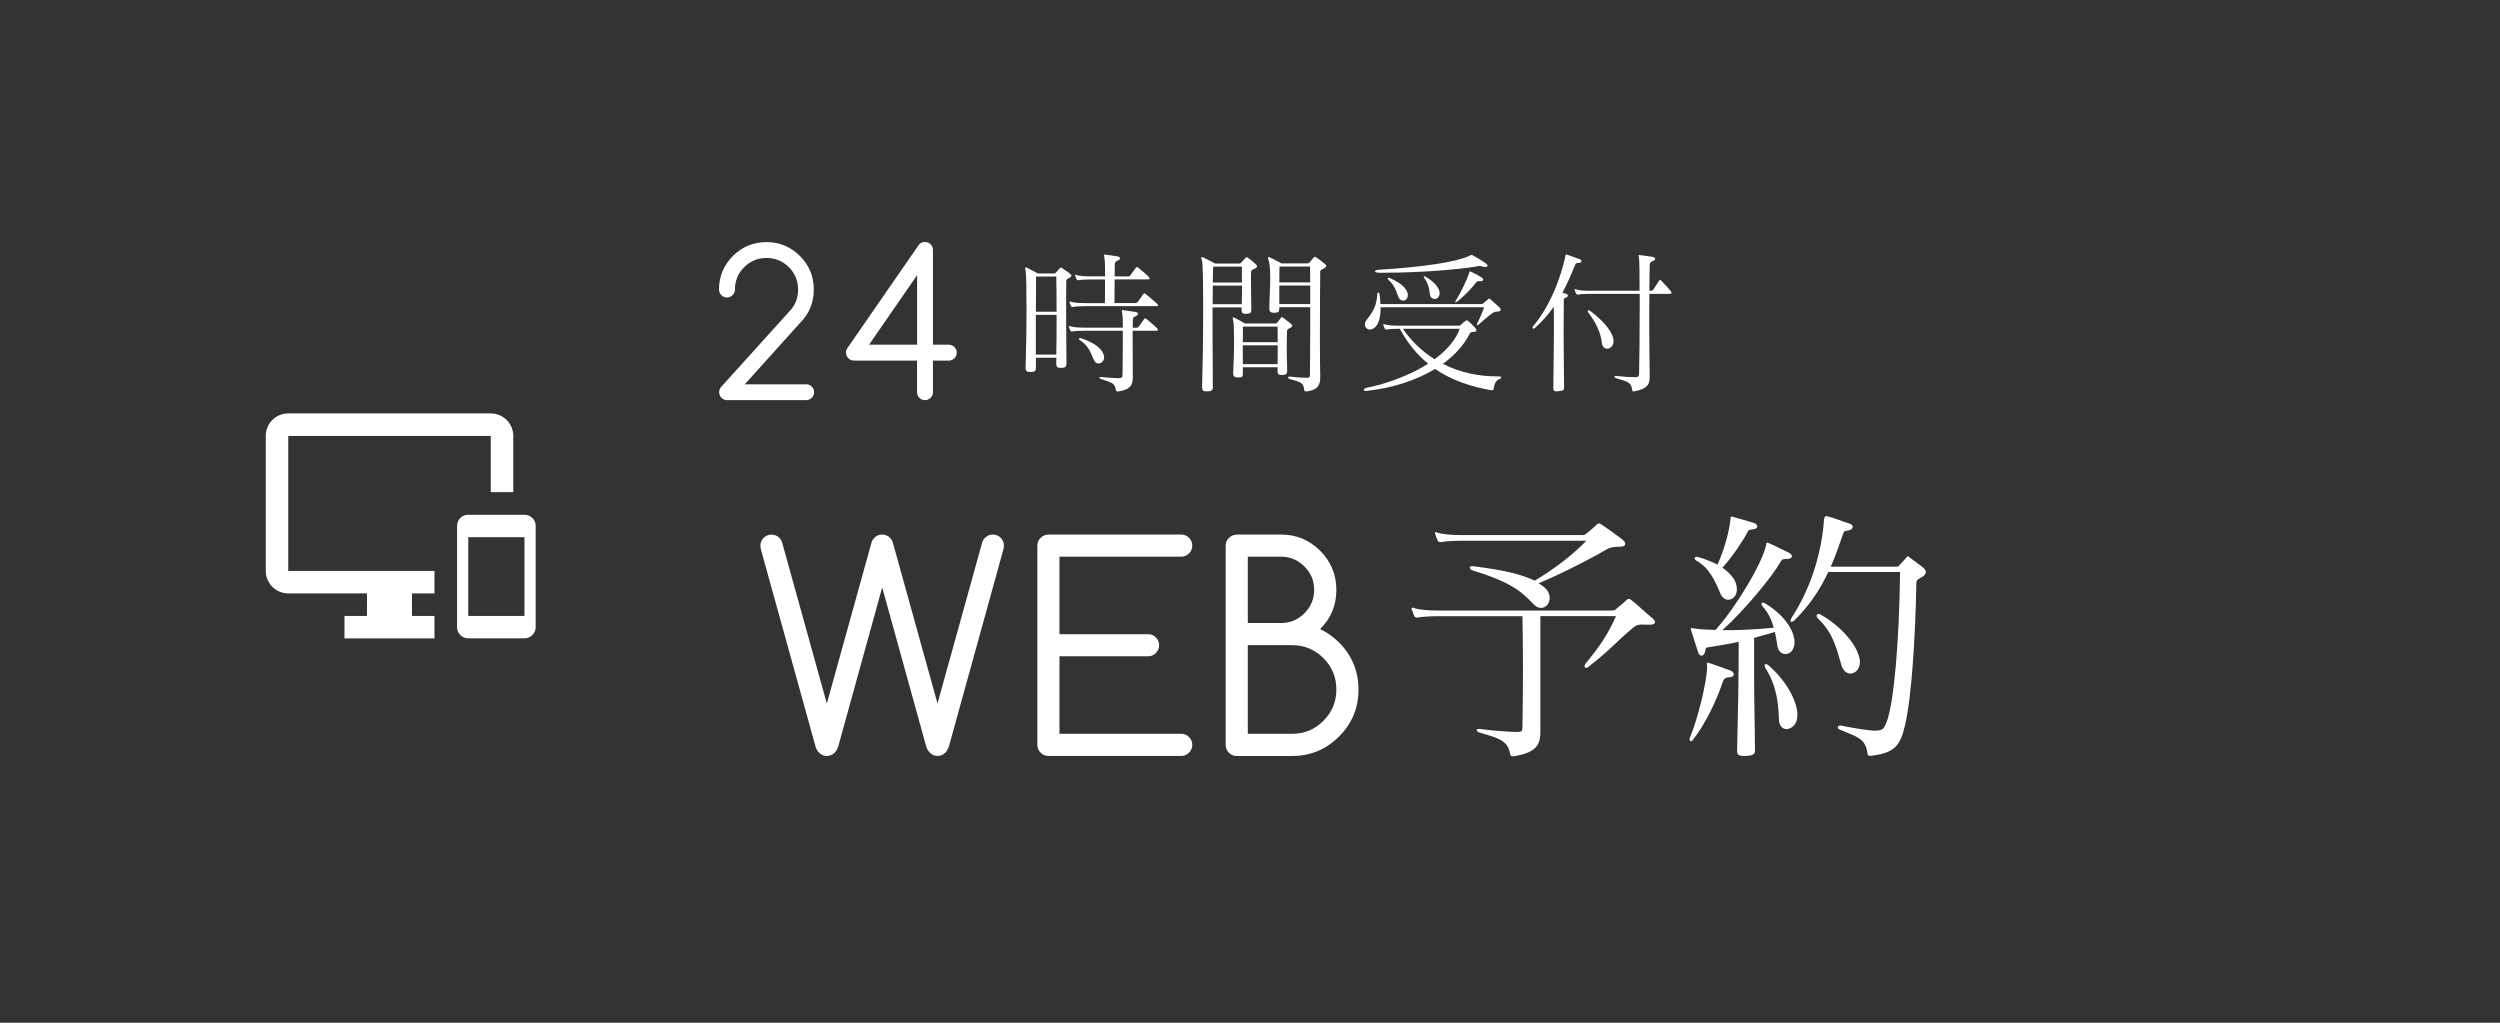 <?xml version="1.0" encoding="UTF-8"?><svg id="_レイヤー_2" xmlns="http://www.w3.org/2000/svg" viewBox="0 0 330 135"><rect x="0" y="0" width="330" height="135" fill="#333333" stroke="none"/><defs><style>.cls-1{fill:none;}.cls-1,.cls-2{stroke-width:0px;}.cls-2{fill:#fff;}</style></defs><g id="contents"><rect class="cls-1" width="330" height="135"/><path class="cls-2" d="m115.42,70.98c.28-.28.62-.42,1.02-.42s.75.14,1.04.42c.16.17.27.35.35.55l5.92,21.33,5.92-21.33c.07-.19.19-.38.37-.55.28-.28.62-.42,1.02-.42s.75.14,1.03.43c.29.29.43.63.43,1.03,0,.21-.04.42-.11.64l-7.16,25.89c-.1.3-.25.57-.46.79-.29.29-.64.44-1.04.44s-.74-.15-1.02-.44c-.22-.22-.37-.47-.46-.77l-5.82-21.03-5.81,21.02c-.1.3-.25.57-.46.79-.29.29-.64.44-1.04.44s-.74-.15-1.02-.44c-.22-.22-.37-.47-.46-.77l-7.18-25.91c-.07-.22-.11-.43-.11-.64,0-.4.14-.75.43-1.03.29-.29.63-.43,1.03-.43s.75.14,1.04.42c.16.17.27.35.35.55l5.92,21.33,5.92-21.33c.05-.18.17-.37.37-.55Z"/><path class="cls-2" d="m138.39,70.56h17.53c.4,0,.75.14,1.03.43.29.29.43.63.43,1.03s-.14.75-.43,1.03c-.29.29-.63.43-1.03.43h-16.07v10.23h11.69c.4,0,.75.14,1.03.43.29.29.43.63.43,1.03s-.14.75-.43,1.03c-.29.29-.63.43-1.03.43h-11.69v10.23h16.07c.4,0,.75.14,1.03.43.29.29.43.63.43,1.03s-.14.75-.43,1.03c-.29.29-.63.43-1.03.43h-17.53c-.4,0-.75-.14-1.03-.43-.29-.29-.43-.63-.43-1.03v-26.29c0-.4.14-.75.43-1.03.29-.29.63-.43,1.03-.43Z"/><path class="cls-2" d="m163.25,70.56h5.84c2.02,0,3.74.71,5.17,2.14,1.42,1.42,2.14,3.15,2.14,5.17s-.71,3.74-2.14,5.17c.9.43,1.73,1.02,2.5,1.77,1.7,1.72,2.56,3.79,2.56,6.21s-.85,4.49-2.57,6.2c-1.71,1.71-3.78,2.57-6.2,2.57h-7.3c-.4,0-.75-.14-1.03-.43-.29-.29-.43-.63-.43-1.03v-26.29c0-.4.14-.75.43-1.03.29-.29.63-.43,1.03-.43Zm1.46,2.92v8.76h4.38c1.21,0,2.24-.43,3.09-1.29.86-.86,1.29-1.89,1.29-3.09s-.43-2.24-1.29-3.09-1.89-1.29-3.09-1.29h-4.38Zm0,11.69v11.69h5.84c1.62,0,3-.57,4.14-1.71,1.14-1.14,1.71-2.52,1.71-4.14s-.57-3-1.71-4.14c-1.14-1.14-2.52-1.71-4.14-1.71h-5.84Z"/><path class="cls-2" d="m216.96,82.43c-.61,0-.93.04-1.4.43-2.04,1.68-3.11,3.04-5.94,5.19-.11.07-.18.11-.25.11-.14,0-.21-.07-.21-.21,0-.11.04-.21.14-.36,2-2.43,2.97-3.93,4.01-6.26h-9.98v14.99c0,1.65-.11,2.97-3.54,3.51h-.11c-.25,0-.32-.14-.36-.39-.29-1.93-2.22-2.15-4.04-2.75-.25-.07-.36-.21-.36-.32,0-.07.07-.14.29-.14h.14c1.65.21,3.9.39,4.97.39.61,0,.64-.18.64-.72.04-2.29.07-4.97.07-7.48,0-3.04-.04-5.76-.07-7.08h-11.2c-1,0-2.18.07-2.61.18h-.14c-.14,0-.25-.04-.32-.21-.14-.25-.21-.54-.32-.82-.04-.07-.04-.11-.04-.18s.04-.11.11-.11.14.04.25.07c.57.21,1.79.32,3.08.32h22.96c.32,0,.43-.04.61-.21.5-.43.93-.75,1.4-1.22.07-.07.18-.11.25-.11s.18.04.29.11c.86.64,2,1.79,2.79,2.4.25.21.39.39.39.54,0,.21-.21.36-.64.36h-.86Zm-24.11-11.05c-1,0-2.18.07-2.61.18h-.14c-.14,0-.25-.04-.32-.21-.14-.25-.21-.54-.32-.82-.04-.07-.04-.11-.04-.18s.04-.11.11-.11.14.04.25.07c.57.21,1.79.32,3.08.32h15.95c.32,0,.43-.04.61-.21.5-.43.93-.75,1.39-1.22.07-.07.18-.11.25-.11s.18.04.29.11c.86.57,2,1.39,2.79,2,.25.21.39.39.39.57,0,.25-.21.39-.64.39-.72,0-1.25.04-1.82.36-2.11,1.25-6.12,3.29-8.98,4.47.5.29.86.61.97.72.36.39.5.82.5,1.22,0,.72-.5,1.32-1.14,1.32-.32,0-.72-.18-1.07-.57-1.72-1.9-3.54-3.04-8.01-4.4-.21-.07-.32-.21-.32-.36,0-.11.07-.18.32-.18h.11c4.54.57,6.22,1.07,8.15,1.9,2.58-1.54,5.01-3.4,6.8-5.26h-16.52Z"/><path class="cls-2" d="m225.34,87.94c0-.11-.04-.21-.04-.29,0-.11.04-.18.14-.18.04,0,.11.04.14.04.82.25,2.04.72,2.75.97.32.11.54.32.54.54,0,.18-.18.36-.68.39-.36.04-.61.11-.79.61-.82,2.47-2.25,5.47-3.97,7.69-.07.11-.14.14-.21.14-.11,0-.21-.14-.21-.29,0-.04.04-.11.04-.14,1.07-2.58,2.25-7.33,2.29-9.44v-.04Zm6.33,11.02c0,.57-.21.79-1.22.82h-.29c-.72,0-.86-.21-.86-.64v-.18c.11-4.44.21-9.55.21-14.24-1.47.32-2.86.54-4.04.72-.39.04-.32.32-.39.54-.07.36-.29.57-.46.57s-.36-.11-.46-.43c-.29-.93-.72-2.18-.93-2.9-.04-.07-.04-.14-.04-.21s.04-.11.11-.11c.11,0,.29.07.43.07.86.14,1.75.14,2.72.18,2.65-2.93,6.22-8.83,6.69-11.27.04-.14,0-.25.14-.25.04,0,.07,0,.14.04.86.36,2.18,1.04,2.72,1.29.29.14.39.32.39.46,0,.18-.18.32-.5.36-.64,0-.79,0-1,.39-1,1.79-4.72,6.4-7.69,9.01h.75c1.82,0,3.83-.11,6.04-.32-.25-1-.71-1.97-1.5-2.86-.07-.11-.11-.18-.11-.25,0-.14.07-.21.21-.21.07,0,.14.04.21.07,2.47,1.5,3.76,3.36,3.93,4.94v.25c0,1-.57,1.54-1.22,1.54-.46,0-.93-.36-1.04-1.11-.11-.61-.18-1.22-.32-1.82-.89.29-1.9.54-2.75.79v4.97c0,3.43.11,6.94.11,9.66v.14Zm-2.65-22.25c.18.39.25.75.25,1.07,0,.86-.54,1.39-1.14,1.39-.39,0-.82-.25-1.07-.89-.5-1.18-1.29-3.25-3.11-4.26-.14-.07-.25-.21-.25-.32s.11-.21.29-.21c.04,0,.11,0,.18.04,1,.29,1.82.64,2.54,1,.82-1.82,1.54-4.22,1.72-6.04.04-.18,0-.32.14-.32,0,0,.07.04.11.04,1.11.29,2,.57,2.83.82.32.11.46.29.46.43,0,.18-.14.32-.43.39-.64.11-.68,0-.89.43-.43.86-1.9,3.15-3.29,4.65.82.57,1.4,1.22,1.68,1.79Zm8.23,17.81c0,1.07-.79,1.72-1.43,1.72-.5,0-.97-.39-1-1.25-.07-1.75-.18-4.26-1.75-6.76-.11-.14-.14-.29-.14-.39s.07-.18.18-.18.21.07.36.18c2.29,2,3.79,4.69,3.79,6.55v.14Zm10.48,1.9c.79,0,.96-.25,1.29-1.07,1-2.61,1.68-10.8,1.79-19.85h-9.48c-.97,2.11-2.33,4.26-4.47,6.4-.14.14-.29.18-.39.18-.07,0-.14-.04-.14-.14,0-.07.07-.21.18-.43,2.86-4.36,4.04-9.37,4.26-12.98.11-.21.04-.39.25-.39h.14c.97.21,1.97.68,2.97.97.25.07.43.25.43.43,0,.25-.25.46-.89.54h-.07c-.14,0-.21.18-.29.32-.5,1.47-1,2.93-1.65,4.4h8.69c.18,0,.25-.04.39-.21.18-.21.75-.79.89-1,.07-.07.14-.14.21-.14.11,0,.18.07.29.18.39.29,1.4,1,1.79,1.36.18.18.29.36.29.5,0,.25-.18.46-.39.61-.57.36-.86.36-.86.89-.14,7.05-.61,15.02-1.5,18.74-.61,2.58-1.25,3.61-4.29,4.01-.11,0-.21.04-.29.04-.29,0-.36-.11-.39-.43-.25-1.93-1.54-2.15-3.65-3.04-.18-.07-.25-.18-.25-.29,0-.14.11-.25.29-.25h.07c2,.39,3.79.68,4.61.68h.18Zm-7.94-15.13c0-.14.11-.25.25-.25.11,0,.21.04.32.11,2.54,1.43,4.58,3.76,5.04,5.54.07.25.11.46.11.68,0,.97-.64,1.54-1.25,1.54-.46,0-.93-.32-1.18-1.07-.54-1.72-.97-4.22-3.11-6.19-.11-.14-.18-.25-.18-.36Z"/><path class="cls-2" d="m106.41,50.72c.29,0,.53.1.74.31.2.2.31.45.31.74s-.1.53-.31.74c-.2.2-.45.31-.74.31h-10.43c-.29,0-.53-.1-.74-.31-.2-.2-.31-.45-.31-.74s.1-.53.3-.74l8.9-9.85c.82-.82,1.22-1.8,1.22-2.96s-.41-2.14-1.22-2.95c-.81-.81-1.8-1.22-2.95-1.22s-2.14.41-2.95,1.22c-.81.81-1.22,1.8-1.22,2.95,0,.29-.1.53-.31.74-.21.2-.45.31-.74.31s-.53-.1-.74-.31c-.2-.2-.31-.45-.31-.74,0-1.73.61-3.2,1.83-4.43,1.22-1.22,2.7-1.83,4.42-1.83s3.2.61,4.43,1.83c1.22,1.22,1.83,2.7,1.83,4.43s-.61,3.21-1.84,4.43l-7.27,8.08h8.07Z"/><path class="cls-2" d="m112.72,47.59c-.29,0-.53-.1-.74-.31-.2-.2-.31-.45-.31-.74,0-.23.06-.43.2-.61l9.38-13.56c.19-.29.47-.43.85-.43.29,0,.53.1.74.31.2.2.31.45.31.74v12.51h2.09c.29,0,.53.1.74.31.2.2.31.45.31.74s-.1.53-.31.74c-.21.2-.45.31-.74.31h-2.09v4.17c0,.29-.1.53-.31.74-.2.2-.45.31-.74.31s-.53-.1-.74-.31c-.2-.2-.31-.45-.31-.74v-4.17h-8.34Zm8.34-2.09v-9.18l-6.35,9.18h6.35Z"/><path class="cls-2" d="m140.78,47.97c0,.47-.22.59-.71.59h-.08c-.41,0-.57-.14-.57-.57v-.08c0-.2.02-.45.02-.69h-2.7v1.25c0,.53-.16.63-.71.63h-.08c-.39,0-.57-.12-.57-.57v-.06c.04-1.53.12-4.7.12-7.49s-.04-4.96-.12-5.27c-.04-.14-.06-.24-.06-.31,0-.08.02-.1.06-.1s.1,0,.18.04c.33.16,1.45.76,1.45.76h2.08c.18,0,.22-.04.31-.14.12-.14.37-.41.49-.55.06-.06.1-.1.16-.1.04,0,.08.02.16.08.27.2.84.57,1.06.76.1.08.16.16.16.24,0,.1-.08.2-.29.29-.22.16-.39.16-.39.39-.02.94-.02,2.74-.02,4.63,0,2.35.04,4.86.04,6.23v.06Zm-1.31-6.82c0-1.86-.02-3.59-.04-4.65h-2.67c0,.98-.02,2.74-.02,4.65h2.74Zm-.04,5.66c.04-1.43.04-3.37.04-5.25h-2.74v5.25h2.7Zm8.06,4.86c-.14,0-.18-.08-.2-.22-.12-1-.82-1-1.98-1.43-.12-.06-.2-.12-.2-.18,0-.04.06-.08.18-.08h.08c.8.1,1.84.16,2.33.16.37,0,.45-.1.47-.41.02-.82.04-2.55.04-4.16v-1.69h-5.17c-.57,0-1.25.04-1.49.1h-.08c-.08,0-.12-.02-.18-.12-.06-.12-.14-.29-.18-.45,0-.04-.02-.06-.02-.1s.02-.06.06-.06.08.02.14.04c.33.12,1.06.18,1.76.18h5.17c0-.86-.02-1.31-.04-1.51-.04-.43-.1-.65-.1-.73,0-.06.02-.08.08-.08.04,0,.08.02.16.02.45.06,1.04.14,1.53.22.25.04.37.14.37.27,0,.1-.12.24-.39.33s-.29.29-.29.47v.06c0,.27-.02.47-.02.96h.51c.1,0,.18-.02.27-.14.14-.2.59-.8.73-1,.04-.06.1-.1.14-.1.06,0,.1.04.18.1.33.27,1.16.96,1.37,1.2.08.1.12.16.12.22,0,.08-.08.12-.27.12h-3.06v1.78c0,1.55.02,3.23.02,4.14v.2c0,.86-.16,1.65-1.98,1.9h-.06Zm-4.37-11.25c-.57,0-1.25.04-1.49.1h-.08c-.08,0-.12-.02-.18-.12-.06-.12-.14-.29-.18-.45,0-.04-.02-.06-.02-.1s.02-.06.06-.06.08.02.14.04c.33.12,1.06.18,1.76.18h2.71c.02-.37.02-.86.02-1.41v-1.71h-2c-.57,0-1.25.04-1.49.1h-.08c-.08,0-.12-.02-.18-.12-.06-.12-.14-.29-.18-.45,0-.04-.02-.06-.02-.1s.02-.06.06-.06.08.02.14.04c.33.12,1.06.18,1.76.18h2c0-1.02-.02-1.86-.04-2.06-.04-.45-.1-.67-.1-.76,0-.04.02-.06.06-.06s.08.02.16.02c.59.06.9.12,1.53.22.25.04.37.14.37.27,0,.1-.12.24-.39.33-.29.1-.31.35-.31.53,0,.2-.02.78-.02,1.51h1.8c.1,0,.18-.02.27-.14.14-.2.59-.8.74-1,.04-.06.1-.1.14-.1.06,0,.1.04.18.1.33.27,1.16.96,1.37,1.2.08.1.12.16.12.22,0,.08-.08.12-.27.12h-4.35c-.02,1.1-.02,2.39-.02,3.12h2.74c.1,0,.16,0,.29-.1.1-.1.59-.8.8-1.1.04-.06.06-.08.1-.08.06,0,.1.02.18.08.26.2,1.35,1.12,1.57,1.35.06.06.08.1.08.14,0,.08-.08.12-.2.12h-9.53Zm2.63,6.74c0,.47-.37.82-.74.82-.18,0-.37-.08-.49-.27-.47-.67-.53-1.9-2.02-2.84-.06-.04-.08-.08-.08-.12,0-.08.06-.14.16-.14.02,0,.04,0,.08.02,2.08.69,2.96,1.59,3.08,2.43v.1Z"/><path class="cls-2" d="m160.11,50.99c0,.55-.2.67-.78.67h-.08c-.43,0-.57-.12-.57-.53v-.16c.04-1.37.14-5.98.14-10,0-3.31-.04-6.23-.16-6.57-.06-.16-.1-.29-.1-.35,0-.08.04-.12.1-.12.04,0,.1.02.18.06.37.16,1.55.8,1.55.8h3.14c.2,0,.25-.06.33-.14.12-.12.41-.45.53-.59.06-.06.1-.1.16-.1s.12.02.2.08c.31.22.76.59,1,.82.1.1.18.2.18.29,0,.1-.08.2-.29.31-.29.16-.47.16-.49.41-.02.29-.02.69-.02,1.16v.49c0,1.08.04,2.37.04,3.21v.1c0,.49-.14.59-.69.59h-.08c-.41,0-.51-.14-.51-.55v-.29h-3.84c0,4,.04,8.68.04,10.41v.02Zm-.02-13.29c0,.76-.02,1.59-.02,2.45h3.84c.02-.76.04-1.63.04-2.45h-3.86Zm3.84-2.51h-3.8c-.02.55-.02,1.27-.04,2.1h3.84v-2.1Zm5.98,13.74c0,.45-.18.57-.67.57h-.08c-.41,0-.53-.14-.53-.55v-.1c0-.12,0-.24.02-.37h-4.59v.71c0,.53-.04.63-.59.63h-.1c-.37,0-.59-.12-.59-.53v-.1c.04-.96.12-2.67.12-4.14,0-1.31-.04-2.45-.12-2.74-.04-.14-.06-.24-.06-.31,0-.08.02-.1.06-.1s.1,0,.18.04c.33.16,1.37.76,1.37.76h3.98c.18,0,.22-.04.31-.14.08-.12.31-.41.45-.59.04-.06.08-.1.14-.1s.1.02.18.08c.27.2.8.61,1.02.8.1.08.16.16.16.25,0,.1-.08.2-.29.29-.22.16-.39.16-.39.39-.02.53-.04,1.43-.04,2.43,0,.88.04,1.86.06,2.76v.08Zm-5.84-5.82c0,.49,0,1.18-.02,2.06h4.61c0-.86,0-1.59-.02-2.06h-4.57Zm-.02,2.47v2.49h4.59c.02-.8.02-1.69.02-2.49h-4.61Zm8.31,6.08c-.14,0-.18-.08-.21-.22-.08-.92-.41-1-1.94-1.41-.1-.04-.18-.12-.18-.2,0-.06.06-.12.16-.12h.06c.49.06,1.61.16,2.23.16h.08c.33,0,.35-.14.35-.41.02-1.2.04-3.63.04-6.15v-2.76h-4.08v.04c0,.57-.08.69-.67.69h-.08c-.41,0-.57-.14-.57-.55v-.14c.02-1.37.12-2.65.12-3.72,0-1.16-.06-2.06-.2-2.47-.06-.18-.1-.29-.1-.37s.04-.1.08-.1c.06,0,.12.02.18.06.39.16,1.51.78,1.51.78h3.43c.18,0,.22-.04.31-.14.1-.12.39-.49.51-.63.06-.06.1-.1.16-.1s.12.02.2.08c.33.22.9.65,1.14.86.1.08.18.18.18.29s-.1.2-.31.31c-.26.16-.49.16-.49.41-.02.88-.04,5.19-.04,8.84,0,2.12.02,4,.04,4.86v.29c0,.78-.16,1.65-1.86,1.84h-.06Zm-3.47-16.48s-.02.94-.02,2.1h4.08c-.02-1.29-.02-2.1-.02-2.1h-4.04Zm4.06,2.51h-4.08v2.45h4.08v-2.45Z"/><path class="cls-2" d="m196.88,51.52c-2.7-.47-5.25-1.31-7.45-2.82-2.49,1.51-5.63,2.53-9.04,2.9h-.12c-.18,0-.25-.06-.25-.12,0-.1.16-.25.35-.29,2.8-.55,5.78-1.69,8.15-3.18-1.41-1.14-2.65-2.61-3.67-4.49-.02-.04-.04-.08-.06-.12h-.25c-.57,0-1.25.04-1.49.1h-.08c-.08,0-.12-.02-.18-.12-.06-.12-.14-.29-.18-.45,0-.04-.02-.06-.02-.1s.02-.06.06-.06.08.02.14.04c.33.12,1.06.18,1.76.18h8c.14,0,.2-.04.33-.16.16-.16.43-.37.59-.49.06-.04.1-.06.14-.06s.08.02.14.06c.31.24.8.73.96.92.12.14.18.24.18.33,0,.12-.12.22-.37.22h-.08c-.18,0-.33.04-.41.2-.78,1.53-2,2.88-3.57,4.02,2.29,1.16,4.74,1.65,7.06,1.65h.41c.16,0,.22.08.22.14,0,.08-.04.14-.14.18-.31.12-.69.29-.84,1.27-.02.14-.04.24-.2.24h-.08Zm-14.64-10.96c0,1.14-.18,2.33-.94,2.8-.16.1-.33.14-.47.14-.37,0-.67-.29-.67-.67,0-.16.06-.35.18-.53.45-.67,1.37-1.49,1.45-3.41,0-.18.08-.27.16-.27.06,0,.12.06.14.2.04.18.06.41.08.63.02.2.04.45.04.69h13.31c.12,0,.18-.02.29-.12.12-.1.53-.43.61-.51.06-.06.12-.1.16-.1.06,0,.1.04.16.1.39.35.88.76,1.16,1.04.12.12.2.24.2.35,0,.14-.18.24-.61.24-.31,0-.8.35-2.35,1.74-.02.02-.06.04-.1.04s-.08-.04-.08-.1c0-.02,0-.04.02-.08.41-.86.71-1.53.92-2.18h-13.68Zm-.29-4.57c-.33,0-.45-.08-.45-.16,0-.1.18-.2.45-.22,5.84-.35,10.11-1,11.92-1.8.2-.08.27-.16.37-.16.06,0,.12.02.2.08.25.12,1.25.71,1.67,1.02.16.12.25.25.25.33,0,.1-.1.16-.31.16-.1,0-.25-.02-.39-.06-.18-.06-.29-.08-.37-.08-.1,0-.16.04-.31.06-2.1.37-7.25.84-12.19.84h-.86Zm3.88,2.98c0,.45-.29.71-.61.71-.2,0-.41-.1-.55-.33-.29-.43-.35-1.49-1.37-2.39-.1-.08-.12-.16-.12-.2,0-.06.04-.1.12-.1.04,0,.1.02.14.04,1.63.69,2.31,1.49,2.39,2.14v.12Zm-.65,4.43c1.2,1.74,2.63,3.04,4.19,4.02,1.59-1.18,2.8-2.55,3.31-4.02h-7.49Zm4.84-4.61c-.04.45-.35.67-.65.67-.27,0-.53-.16-.61-.53-.08-.39-.06-1.27-.75-2.23-.06-.08-.08-.14-.08-.18s.02-.06.06-.06.1.02.16.06c.9.49,1.88,1.37,1.88,2.18v.08Zm5.41-1.67c-.08,0-.14-.02-.22-.02-.12,0-.25.04-.33.14-.69.88-1.59,1.86-2.57,2.59-.08.06-.14.08-.18.08-.02,0-.04-.02-.04-.04,0-.04.02-.1.08-.2.67-1.1,1.39-2.51,1.78-3.72.02-.1.04-.14.08-.14.02,0,.06.02.1.04.47.22.98.47,1.47.8.12.08.18.18.18.27,0,.1-.1.2-.31.2h-.04Z"/><path class="cls-2" d="m206.45,51.13c0,.43-.14.43-.73.51-.1.02-.18.02-.27.02-.35,0-.41-.14-.41-.45v-.06c.02-2.88.08-5.45.08-7.64,0-1.1,0-2.1-.02-3.02-.67.96-1.49,1.92-2.49,2.8-.08.06-.14.1-.2.1s-.12-.06-.12-.14c0-.04.02-.12.08-.18,2.51-3.02,3.72-6.82,4.25-9.19.04-.14.02-.29.12-.29.02,0,.06,0,.1.02.55.2,1.06.39,1.65.59.14.04.27.16.27.29s-.12.22-.49.22c-.14,0-.29.1-.33.22-.47,1.12-1,2.39-1.69,3.7.12.06.29.1.45.14.14.04.27.14.27.24s-.08.2-.33.31c-.22.08-.22.1-.22.39,0,1.14-.02,2.65-.02,4.35,0,2.12.04,4.53.06,7.02v.04Zm9.17.53c-.12,0-.16-.08-.18-.22-.12-1.1-.92-1.12-2.14-1.53-.12-.04-.2-.12-.2-.18s.06-.1.16-.1h.08c.88.1,1.96.16,2.57.16.35,0,.45-.18.45-.49.04-1.55.08-5.17.08-8.45v-2.06h-6.74c-.57,0-1.14.04-1.39.1h-.08c-.08,0-.12-.02-.18-.12-.06-.12-.14-.29-.18-.45,0-.04-.02-.06-.02-.1s.02-.06.06-.06.08.02.14.04c.33.12.96.18,1.65.18h6.72v-1.06c0-1.43-.02-2.49-.04-2.84-.02-.47-.08-.67-.08-.76,0-.04,0-.06.04-.06s.08,0,.16.02c.16.02,1.31.16,1.61.22.25.06.37.16.37.27,0,.12-.12.24-.39.33-.29.1-.33.35-.33.53-.02.78-.04,1.96-.04,3.35h.16c.14,0,.2,0,.35-.14.08-.12.63-.98.76-1.18.04-.06.1-.1.16-.1.04,0,.1.04.16.1.27.29,1,1.08,1.25,1.39.06.06.08.14.08.18,0,.1-.08.16-.22.16h-2.7c-.02,1.18-.02,2.51-.02,3.84,0,2.45.04,4.96.06,6.88v.22c0,.92-.18,1.57-2.06,1.94h-.08Zm-4.17-6.41c-.14-1.29-.82-2.76-1.8-4-.04-.06-.06-.12-.06-.18s.04-.12.1-.12.12.02.2.08c1.31.98,2.86,2.45,3.08,3.76.02.08.02.16.02.24,0,.63-.43,1-.84,1-.33,0-.65-.24-.71-.78Z"/><path class="cls-2" d="m69.23,67.95h-7.42c-.82-.01-1.48.65-1.48,1.47v13.36c0,.82.67,1.48,1.48,1.48h7.42c.82,0,1.48-.67,1.48-1.48v-13.36c0-.82-.67-1.47-1.48-1.47Zm0,13.35h-7.42v-10.39h7.42v10.39Zm-4.45-26.73h-26.73c-1.65,0-2.97,1.32-2.97,2.97v17.82c0,1.63,1.32,2.97,2.97,2.97h10.39v2.97h-2.97v2.97h11.88v-2.97h-2.97v-2.97h2.97v-2.97h-19.3v-17.82h26.73v7.42h2.97v-7.42c0-1.65-1.34-2.97-2.97-2.97Z"/></g></svg>